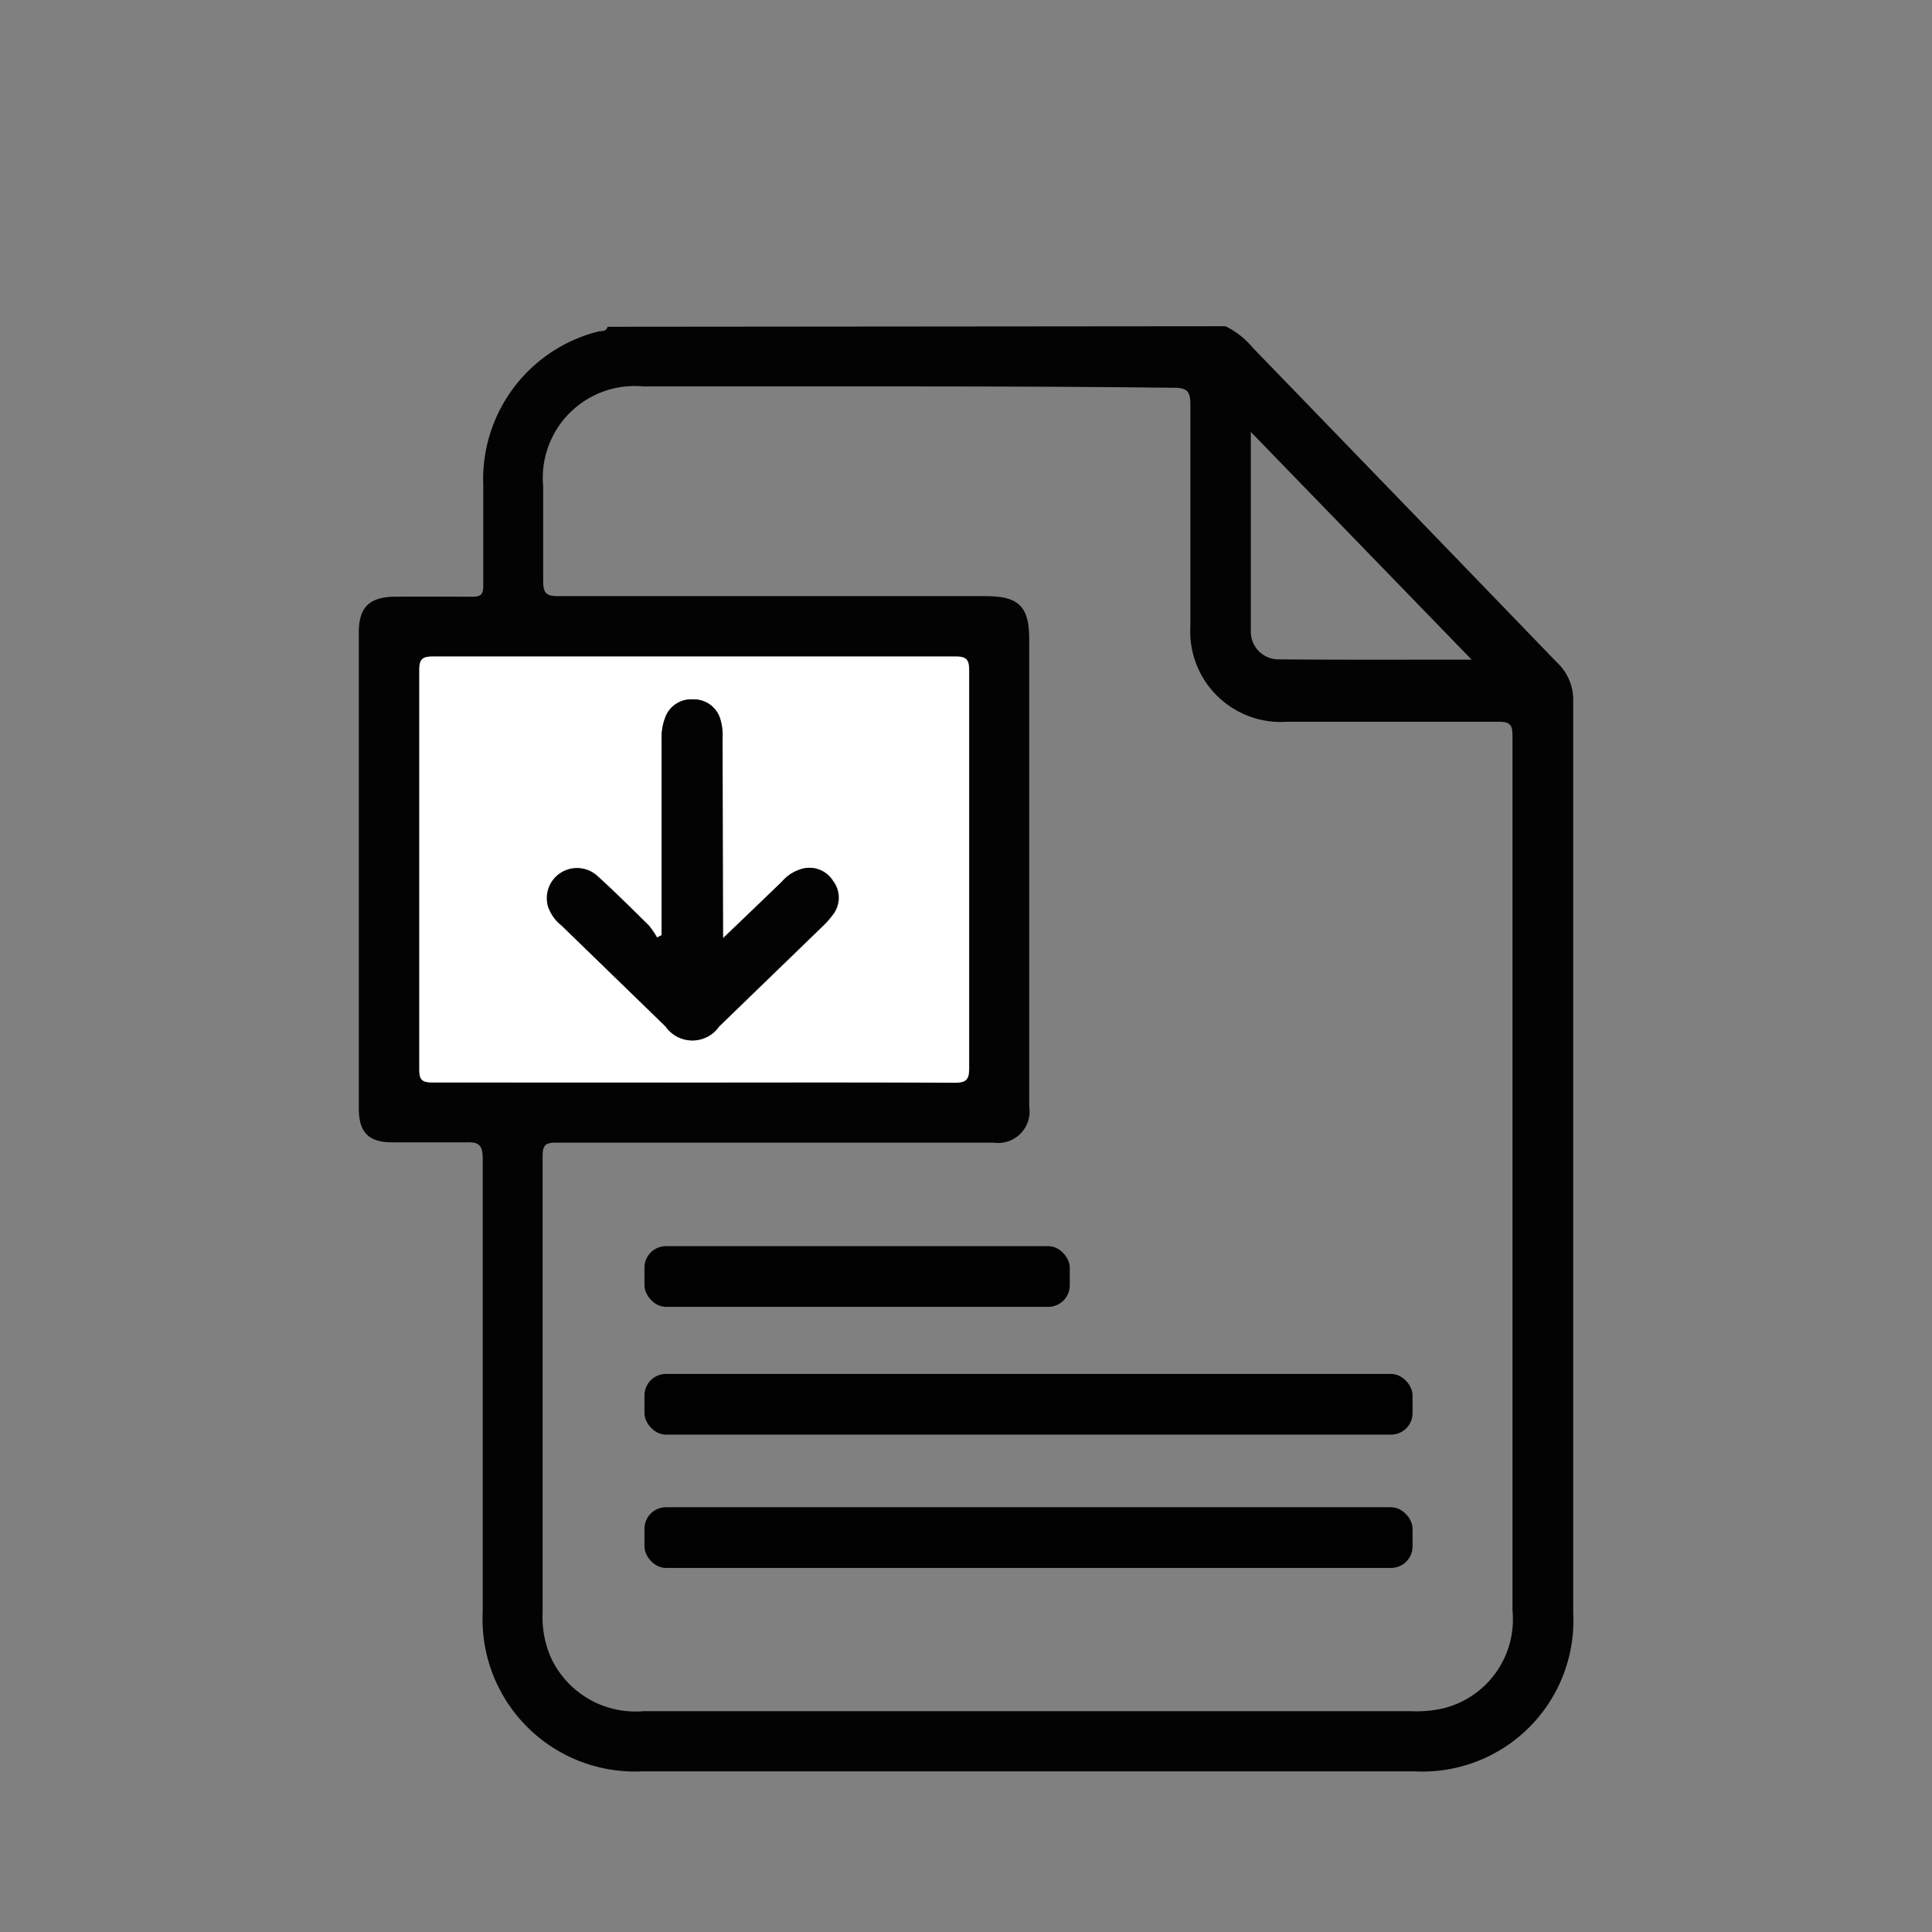 <svg id="Layer_1" data-name="Layer 1" xmlns="http://www.w3.org/2000/svg" viewBox="0 0 70 70"><rect x="0" y="0" width="70" height="70" fill="#808080" stroke="none"/><defs><style>.cls-1{fill:#030303;}.cls-2{fill:#fff;}.cls-3{fill:#010101;}</style></defs><path class="cls-1" d="M44.4,11.82a3,3,0,0,1,1,.79q5.52,5.7,11,11.38A1.85,1.85,0,0,1,57,25.36q0,16.53,0,33.07a5.47,5.47,0,0,1-5.74,5.75h-28a5.52,5.52,0,0,1-5.77-5.79c0-5.47,0-10.94,0-16.4,0-.52-.15-.62-.62-.6-.89,0-1.78,0-2.66,0S13,41,13,40.15V22.92c0-.92.38-1.29,1.31-1.3s1.87,0,2.81,0c.32,0,.39-.1.39-.41,0-1.2,0-2.41,0-3.62A5.52,5.52,0,0,1,21.72,12c.1,0,.26,0,.29-.16ZM37.26,62H51.11a4.44,4.44,0,0,0,1.21-.11,3.32,3.32,0,0,0,2.48-3.54q0-15.84,0-31.69c0-.39-.08-.51-.5-.51-2.55,0-5.11,0-7.66,0a3.28,3.28,0,0,1-3.51-3.47c0-2.67,0-5.35,0-8,0-.48-.09-.63-.6-.63C38.37,14,34.2,14,30,14h-6.7a3.33,3.33,0,0,0-3.62,3.62c0,1.14,0,2.28,0,3.42,0,.47.12.56.57.56,5.16,0,10.32,0,15.48,0,1.18,0,1.56.38,1.56,1.55V35.54c0,1.52,0,3,0,4.55A1.14,1.14,0,0,1,36,41.4h-.41c-5.15,0-10.29,0-15.44,0-.37,0-.49.08-.49.48,0,5.52,0,11,0,16.56a3.61,3.61,0,0,0,.33,1.68A3.38,3.38,0,0,0,23.31,62ZM25.18,39.22c3.13,0,6.26,0,9.4,0,.41,0,.54-.08.54-.52q0-7.2,0-14.41c0-.39-.09-.51-.49-.51q-9.46,0-18.91,0c-.38,0-.52.06-.52.49q0,7.23,0,14.46c0,.39.1.48.48.48C18.84,39.21,22,39.22,25.18,39.22ZM53.32,23.9l-8-8.25c0,2.49,0,4.87,0,7.24a1,1,0,0,0,1,1C48.63,23.91,50.91,23.9,53.32,23.9Z"/><path class="cls-2" d="M25.18,39.22c-3.17,0-6.34,0-9.51,0-.38,0-.48-.09-.48-.48q0-7.23,0-14.46c0-.43.14-.49.52-.49q9.45,0,18.91,0c.4,0,.49.12.49.51q0,7.2,0,14.41c0,.44-.13.52-.54.52C31.44,39.21,28.31,39.22,25.18,39.22Zm1-5.23V26.76a2.07,2.07,0,0,0-.08-.7,1,1,0,0,0-1-.72,1,1,0,0,0-1,.66,2,2,0,0,0-.11.81c0,2.18,0,4.36,0,6.54v.53l-.17.09a2.77,2.77,0,0,0-.31-.45c-.61-.6-1.21-1.2-1.84-1.77a1.09,1.09,0,0,0-1.8,1.08,1.47,1.47,0,0,0,.49.7l3.77,3.66a1.18,1.18,0,0,0,1.94,0l3.78-3.66a3.17,3.17,0,0,0,.34-.39,1,1,0,0,0,0-1.23,1,1,0,0,0-1.12-.43,1.49,1.49,0,0,0-.72.46Z"/><path class="cls-1" d="M26.2,34l2.13-2.06a1.49,1.49,0,0,1,.72-.46,1,1,0,0,1,1.12.43,1,1,0,0,1,0,1.23,3.17,3.17,0,0,1-.34.39l-3.78,3.66a1.18,1.18,0,0,1-1.94,0l-3.77-3.66a1.47,1.47,0,0,1-.49-.7,1.09,1.09,0,0,1,1.8-1.08c.63.57,1.23,1.17,1.84,1.77a2.77,2.77,0,0,1,.31.45l.17-.09v-.53c0-2.18,0-4.36,0-6.54A2,2,0,0,1,24.1,26a1,1,0,0,1,1-.66,1,1,0,0,1,1,.72,2.07,2.07,0,0,1,.08.7Z"/><rect class="cls-3" x="23.35" y="45.15" width="15.41" height="2.2" rx="0.78"/><rect class="cls-3" x="23.35" y="49.78" width="27.83" height="2.2" rx="0.78"/><rect class="cls-3" x="23.35" y="54.61" width="27.83" height="2.2" rx="0.78"/></svg>